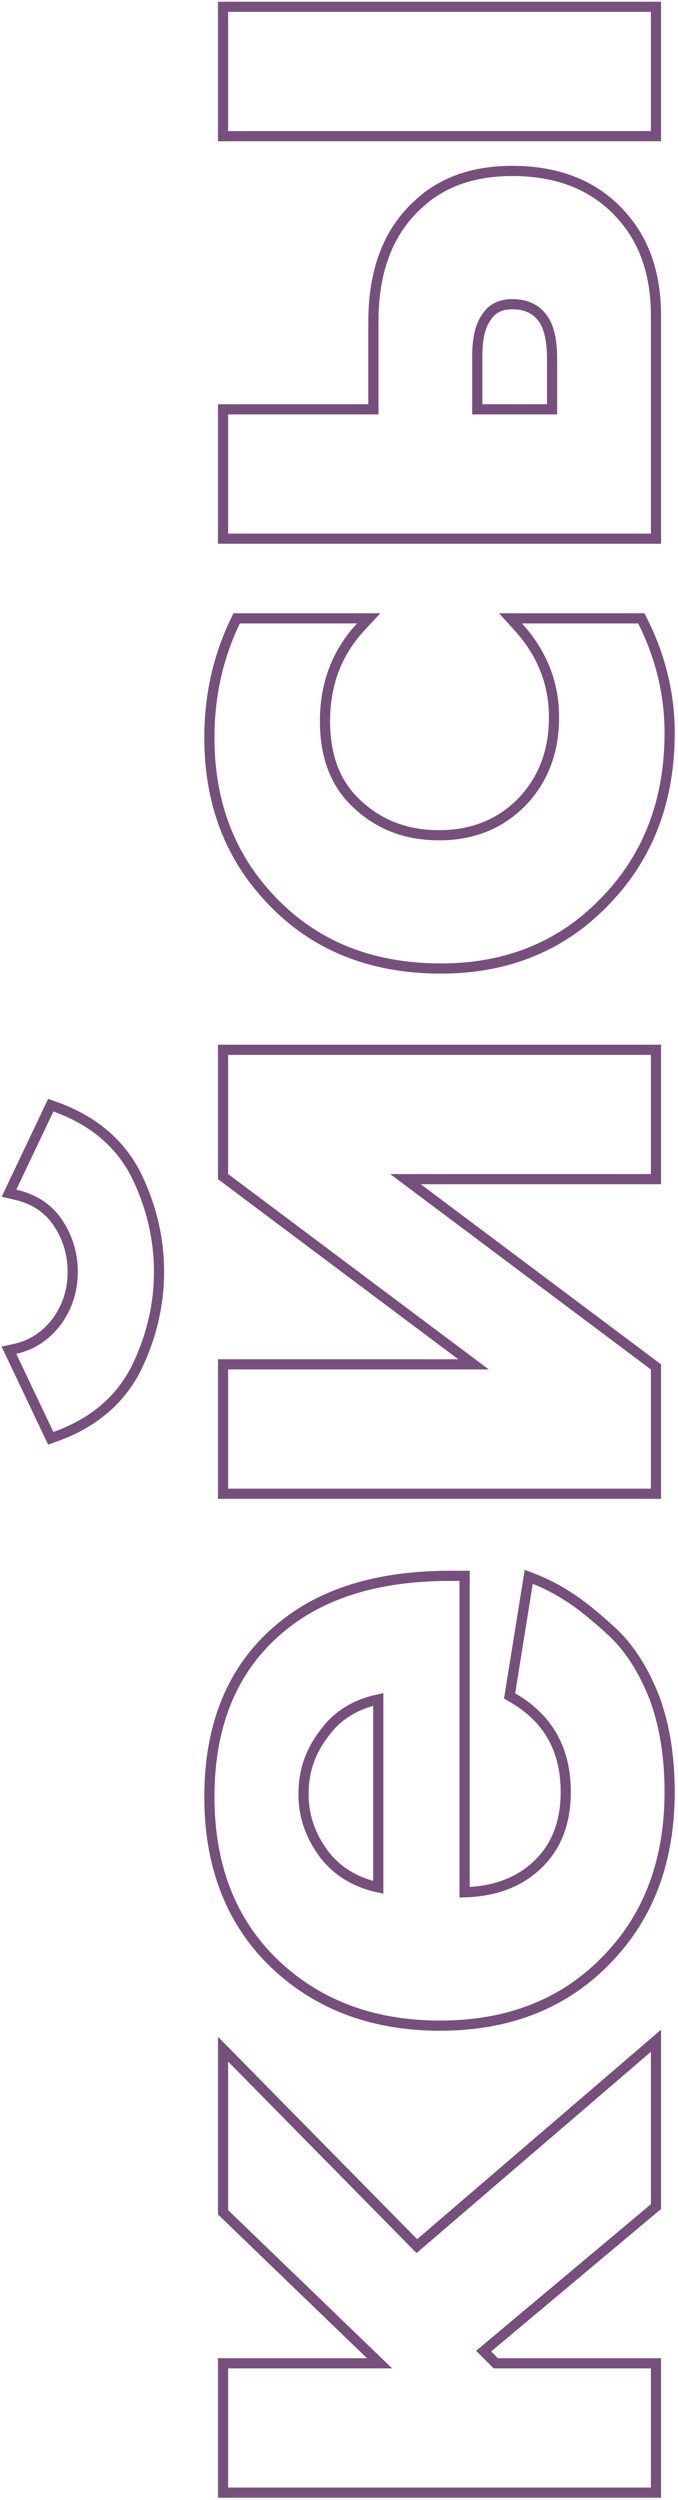 <?xml version="1.0" encoding="UTF-8"?> <svg xmlns="http://www.w3.org/2000/svg" width="200" height="737" viewBox="0 0 200 737" fill="none"> <path d="M65.796 733.296V734.796H67.296H192H193.5V733.296V698.16V696.66H192H146.253L142.667 693.073L192.963 650.926L193.5 650.476V649.776V604.848V601.584L191.023 603.71L122.966 662.125L68.365 606.675L65.796 604.067V607.728V651.504V652.141L66.255 652.584L111.963 696.66H67.296H65.796V698.16V733.296ZM150.487 498.914L150.323 499.933L151.216 500.45C161.679 506.507 166.884 515.698 166.884 528.24C166.884 538.773 163.125 546.645 155.69 552.085C150.757 555.656 144.572 557.596 137.052 557.822V466.032V464.532H135.552H132.672C111.703 464.532 95.002 469.582 82.749 479.858C68.71 491.526 61.764 508.211 61.764 529.68C61.764 549.397 67.73 565.446 79.763 577.676L79.771 577.685C92.758 590.671 109.476 597.132 129.792 597.132C150.308 597.132 166.947 590.473 179.555 577.077C191.57 564.468 197.532 548.143 197.532 528.24C197.532 517.925 196.072 508.721 193.121 500.653L193.115 500.638L193.109 500.623C189.979 492.601 185.936 486.16 180.943 481.366L180.932 481.356L180.921 481.346C175.909 476.719 171.711 473.294 168.343 471.114C164.81 468.759 161.261 466.884 157.695 465.498L155.965 464.825L155.671 466.658L150.487 498.914ZM95.831 510.74L95.849 510.718L95.865 510.695C99.52 505.711 104.721 502.451 111.588 500.965L111.588 556.371C104.886 554.894 99.669 551.726 95.839 546.902C91.618 541.393 89.532 535.377 89.532 528.816C89.532 522.05 91.625 516.043 95.831 510.74ZM65.796 438.827V440.327H67.296H192H193.5V438.827V403.691V402.941L192.899 402.491L119.608 347.591H192H193.5V346.091V310.955V309.455H192H67.296H65.796V310.955V346.091V346.842L66.397 347.292L139.687 402.191H67.296H65.796V403.691V438.827ZM3.445 350.056L2.64 351.749L4.469 352.162C10.088 353.431 14.252 356.205 17.088 360.459C19.994 364.819 21.444 369.618 21.444 374.891C21.444 380.525 19.817 385.482 16.569 389.819C13.316 393.971 9.295 396.548 4.474 397.619L2.638 398.027L3.445 399.727L14.389 422.767L14.971 423.992L16.248 423.536C27.311 419.585 35.315 412.918 40.12 403.509L40.126 403.498L40.131 403.486C44.643 394.267 46.908 384.73 46.908 374.891C46.908 365.052 44.643 355.515 40.131 346.296L40.126 346.284L40.12 346.273C35.315 336.864 27.311 330.198 16.248 326.247L14.971 325.79L14.389 327.016L3.445 350.056ZM70.752 182.283H69.809L69.4 183.132C64.306 193.714 61.764 205.169 61.764 217.479C61.764 235.661 67.248 251.003 78.27 263.402C91.257 278.158 108.58 285.507 130.08 285.507C149.853 285.507 166.193 278.735 178.977 265.167C191.366 252.185 197.532 235.77 197.532 216.039C197.532 204.66 194.881 193.68 189.597 183.112L189.183 182.283H188.256H153.984H150.604L152.872 184.789C159.931 192.592 163.428 201.454 163.428 211.431C163.428 221.638 160.195 229.983 153.779 236.586C147.363 242.998 139.309 246.219 129.504 246.219C120.056 246.219 112.17 243.267 105.748 237.396L105.74 237.389L105.732 237.382C99.206 231.58 95.868 223.386 95.868 212.583C95.868 201.61 99.388 192.381 106.412 184.803L108.747 182.283H105.312H70.752ZM65.796 157.296V158.796H67.296H192H193.5V157.296V93.072C193.5 81.279 190.35 71.594 183.923 64.16C176.099 54.935 165.087 50.388 151.104 50.388C139.674 50.388 130.353 53.647 123.301 60.291C114.465 68.33 110.148 79.916 110.148 94.8L110.148 120.66H67.296H65.796V122.16L65.796 157.296ZM159.984 93.684L159.994 93.697L160.004 93.711C161.803 96 162.852 99.904 162.852 105.744V120.66L140.796 120.66V104.88C140.796 99.637 141.74 95.975 143.396 93.656L143.423 93.618L143.448 93.579C145.059 91.001 147.519 89.676 151.104 89.676C155.128 89.676 158.008 91.05 159.984 93.684ZM65.796 38.64V40.14H67.296L192 40.14H193.5V38.64V3.504V2.004L192 2.004L67.296 2.004H65.796V3.504V38.64Z" stroke="#774F7D" stroke-width="3"></path> </svg> 